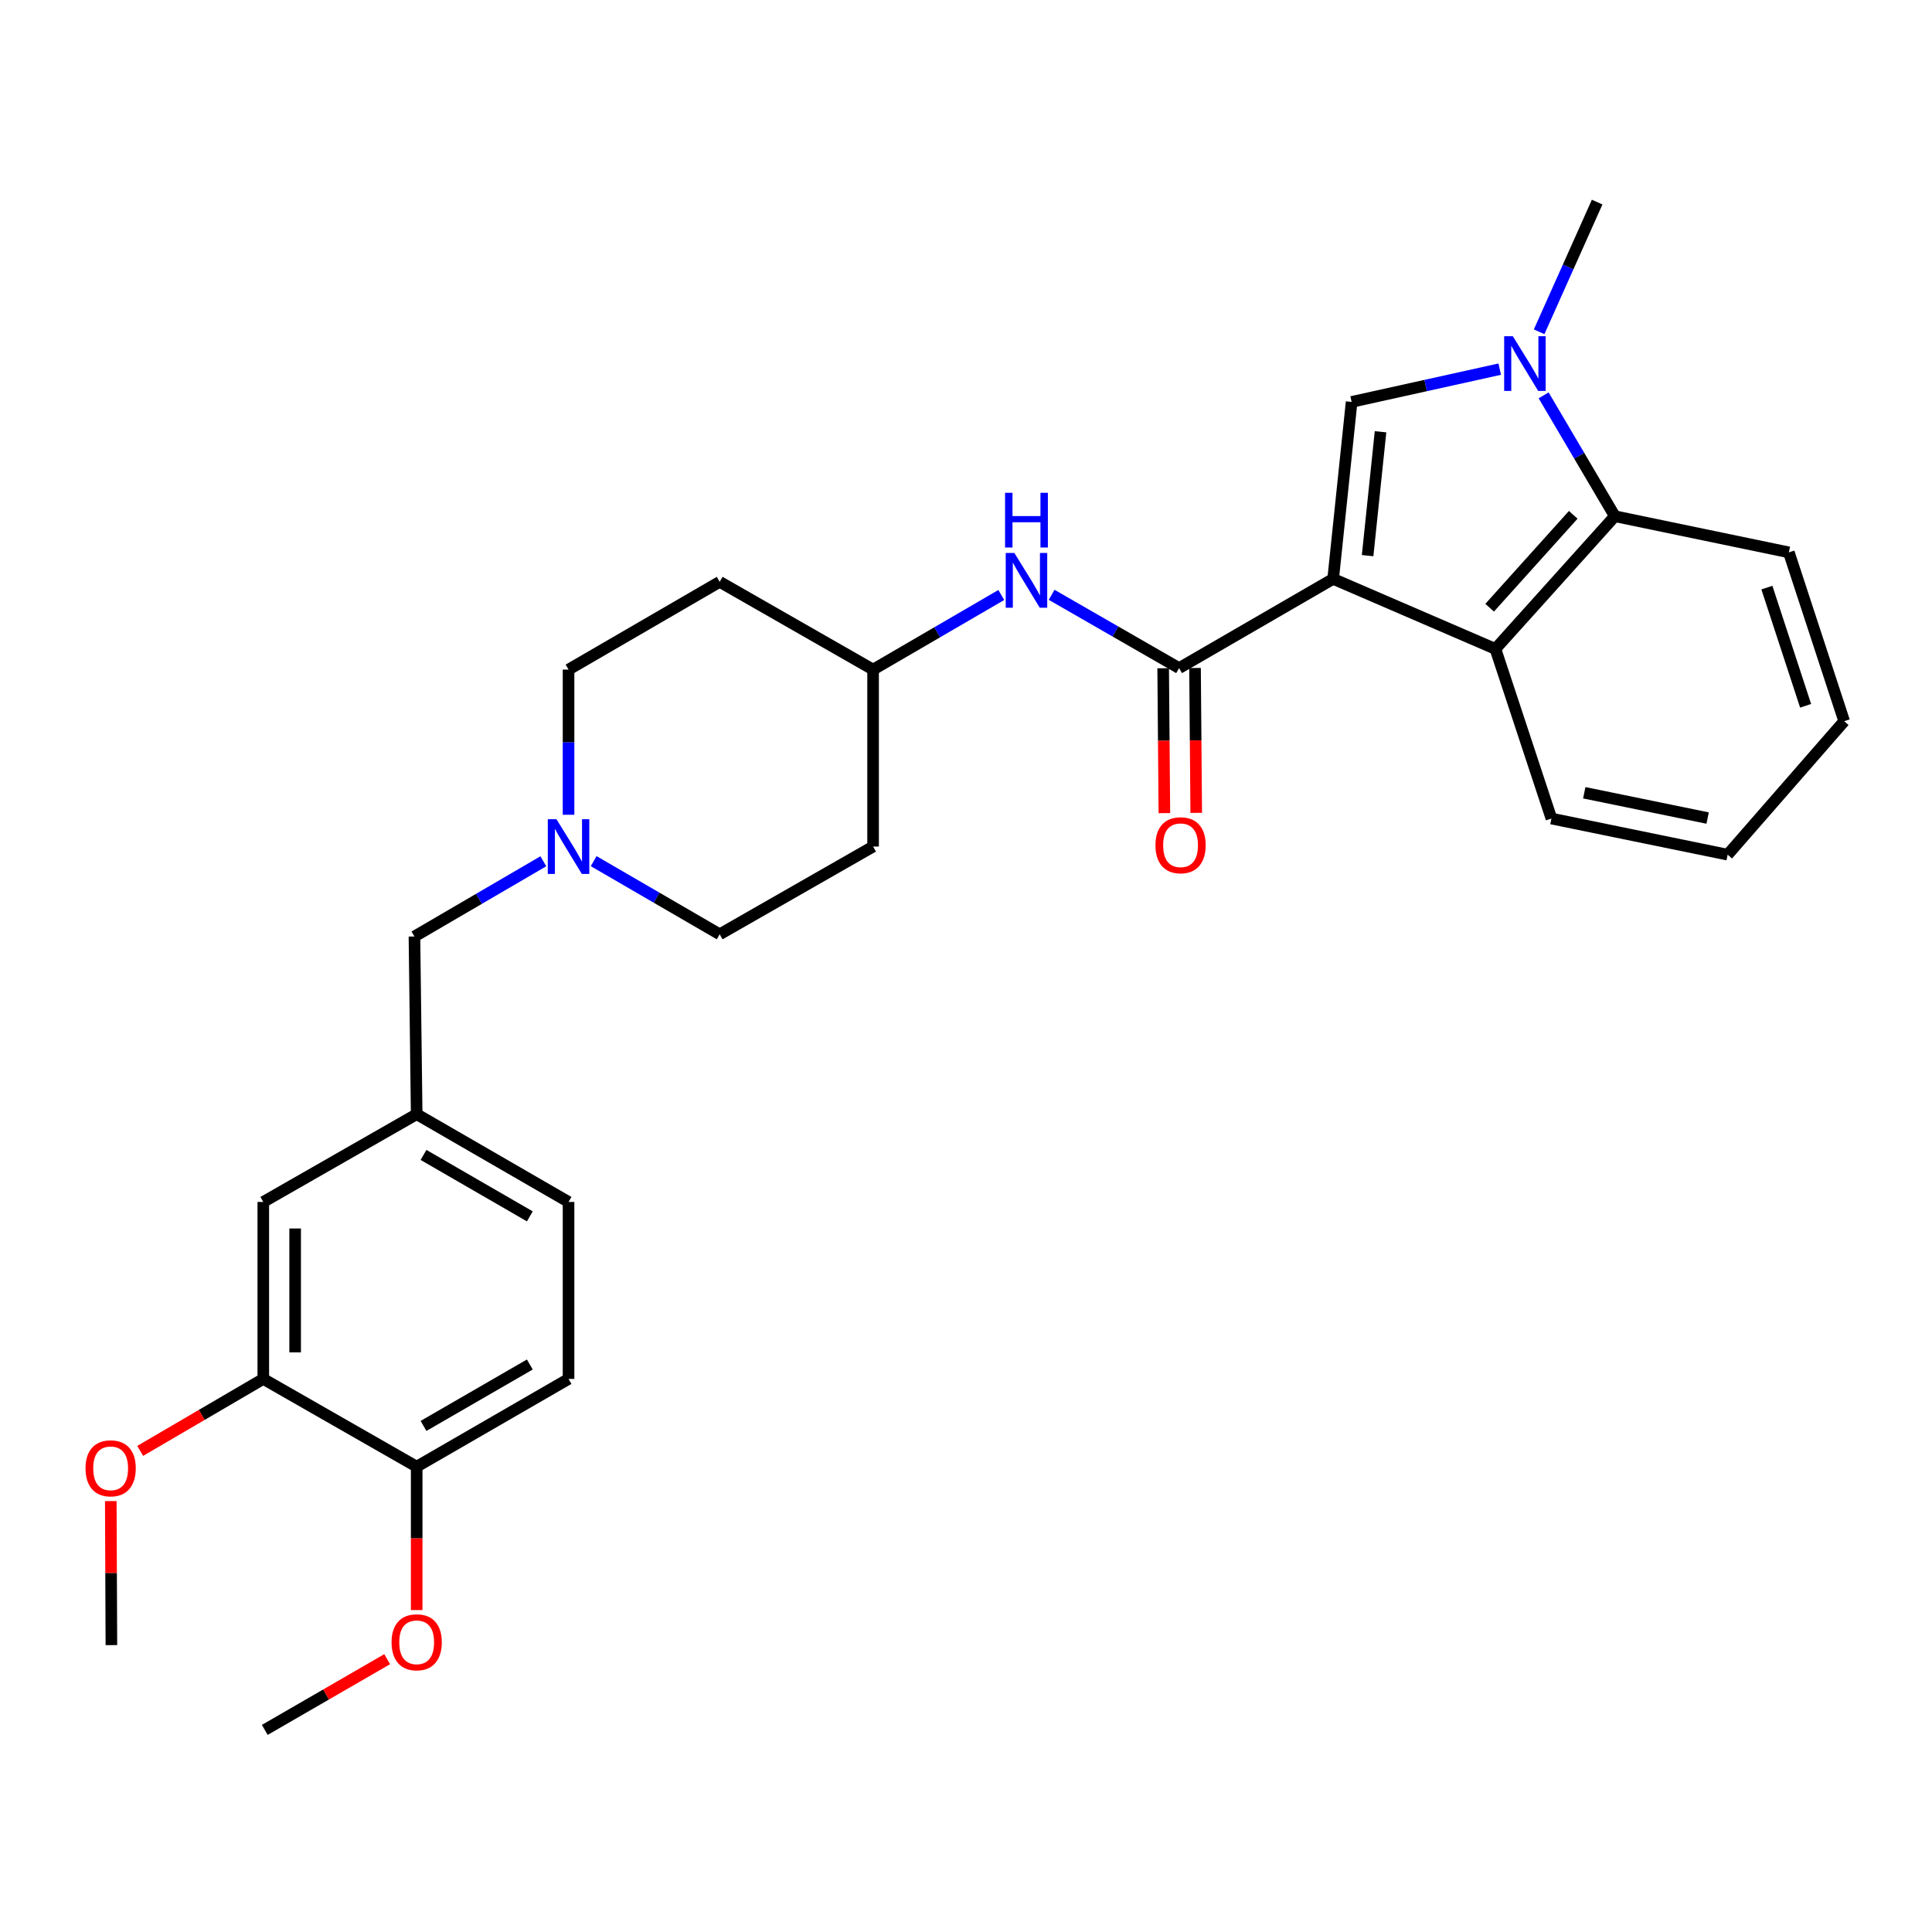 <?xml version='1.0' encoding='iso-8859-1'?>
<svg version='1.1' baseProfile='full'
              xmlns='http://www.w3.org/2000/svg'
                      xmlns:rdkit='http://www.rdkit.org/xml'
                      xmlns:xlink='http://www.w3.org/1999/xlink'
                  xml:space='preserve'
width='1000px' height='1000px' viewBox='0 0 1000 1000'>
<!-- END OF HEADER -->
<rect style='opacity:1.0;fill:#FFFFFF;stroke:none' width='1000' height='1000' x='0' y='0'> </rect>
<path class='bond-0' d='M 690.04,299.626 L 699.595,208.032' style='fill:none;fill-rule:evenodd;stroke:#000000;stroke-width:6px;stroke-linecap:butt;stroke-linejoin:miter;stroke-opacity:1' />
<path class='bond-0' d='M 707.873,287.598 L 714.561,223.482' style='fill:none;fill-rule:evenodd;stroke:#000000;stroke-width:6px;stroke-linecap:butt;stroke-linejoin:miter;stroke-opacity:1' />
<path class='bond-2' d='M 690.04,299.626 L 610.299,345.813' style='fill:none;fill-rule:evenodd;stroke:#000000;stroke-width:6px;stroke-linecap:butt;stroke-linejoin:miter;stroke-opacity:1' />
<path class='bond-3' d='M 690.04,299.626 L 774.022,335.883' style='fill:none;fill-rule:evenodd;stroke:#000000;stroke-width:6px;stroke-linecap:butt;stroke-linejoin:miter;stroke-opacity:1' />
<path class='bond-1' d='M 699.595,208.032 L 737.925,199.549' style='fill:none;fill-rule:evenodd;stroke:#000000;stroke-width:6px;stroke-linecap:butt;stroke-linejoin:miter;stroke-opacity:1' />
<path class='bond-1' d='M 737.925,199.549 L 776.256,191.067' style='fill:none;fill-rule:evenodd;stroke:#0000FF;stroke-width:6px;stroke-linecap:butt;stroke-linejoin:miter;stroke-opacity:1' />
<path class='bond-20' d='M 796.652,171.733 L 811.669,138.168' style='fill:none;fill-rule:evenodd;stroke:#0000FF;stroke-width:6px;stroke-linecap:butt;stroke-linejoin:miter;stroke-opacity:1' />
<path class='bond-20' d='M 811.669,138.168 L 826.685,104.603' style='fill:none;fill-rule:evenodd;stroke:#000000;stroke-width:6px;stroke-linecap:butt;stroke-linejoin:miter;stroke-opacity:1' />
<path class='bond-29' d='M 798.985,204.634 L 817.411,235.912' style='fill:none;fill-rule:evenodd;stroke:#0000FF;stroke-width:6px;stroke-linecap:butt;stroke-linejoin:miter;stroke-opacity:1' />
<path class='bond-29' d='M 817.411,235.912 L 835.836,267.19' style='fill:none;fill-rule:evenodd;stroke:#000000;stroke-width:6px;stroke-linecap:butt;stroke-linejoin:miter;stroke-opacity:1' />
<path class='bond-5' d='M 610.299,345.813 L 577.309,326.843' style='fill:none;fill-rule:evenodd;stroke:#000000;stroke-width:6px;stroke-linecap:butt;stroke-linejoin:miter;stroke-opacity:1' />
<path class='bond-5' d='M 577.309,326.843 L 544.319,307.873' style='fill:none;fill-rule:evenodd;stroke:#0000FF;stroke-width:6px;stroke-linecap:butt;stroke-linejoin:miter;stroke-opacity:1' />
<path class='bond-8' d='M 602.055,345.881 L 602.367,383.378' style='fill:none;fill-rule:evenodd;stroke:#000000;stroke-width:6px;stroke-linecap:butt;stroke-linejoin:miter;stroke-opacity:1' />
<path class='bond-8' d='M 602.367,383.378 L 602.678,420.875' style='fill:none;fill-rule:evenodd;stroke:#FF0000;stroke-width:6px;stroke-linecap:butt;stroke-linejoin:miter;stroke-opacity:1' />
<path class='bond-8' d='M 618.543,345.745 L 618.855,383.241' style='fill:none;fill-rule:evenodd;stroke:#000000;stroke-width:6px;stroke-linecap:butt;stroke-linejoin:miter;stroke-opacity:1' />
<path class='bond-8' d='M 618.855,383.241 L 619.166,420.738' style='fill:none;fill-rule:evenodd;stroke:#FF0000;stroke-width:6px;stroke-linecap:butt;stroke-linejoin:miter;stroke-opacity:1' />
<path class='bond-4' d='M 774.022,335.883 L 835.836,267.19' style='fill:none;fill-rule:evenodd;stroke:#000000;stroke-width:6px;stroke-linecap:butt;stroke-linejoin:miter;stroke-opacity:1' />
<path class='bond-4' d='M 771.038,314.55 L 814.308,266.464' style='fill:none;fill-rule:evenodd;stroke:#000000;stroke-width:6px;stroke-linecap:butt;stroke-linejoin:miter;stroke-opacity:1' />
<path class='bond-22' d='M 774.022,335.883 L 803.015,423.676' style='fill:none;fill-rule:evenodd;stroke:#000000;stroke-width:6px;stroke-linecap:butt;stroke-linejoin:miter;stroke-opacity:1' />
<path class='bond-24' d='M 835.836,267.19 L 925.91,285.904' style='fill:none;fill-rule:evenodd;stroke:#000000;stroke-width:6px;stroke-linecap:butt;stroke-linejoin:miter;stroke-opacity:1' />
<path class='bond-13' d='M 518.264,307.972 L 485.086,327.277' style='fill:none;fill-rule:evenodd;stroke:#0000FF;stroke-width:6px;stroke-linecap:butt;stroke-linejoin:miter;stroke-opacity:1' />
<path class='bond-13' d='M 485.086,327.277 L 451.908,346.582' style='fill:none;fill-rule:evenodd;stroke:#000000;stroke-width:6px;stroke-linecap:butt;stroke-linejoin:miter;stroke-opacity:1' />
<path class='bond-6' d='M 307.278,445.725 L 339.892,464.659' style='fill:none;fill-rule:evenodd;stroke:#0000FF;stroke-width:6px;stroke-linecap:butt;stroke-linejoin:miter;stroke-opacity:1' />
<path class='bond-6' d='M 339.892,464.659 L 372.506,483.594' style='fill:none;fill-rule:evenodd;stroke:#000000;stroke-width:6px;stroke-linecap:butt;stroke-linejoin:miter;stroke-opacity:1' />
<path class='bond-12' d='M 281.228,445.793 L 247.873,465.261' style='fill:none;fill-rule:evenodd;stroke:#0000FF;stroke-width:6px;stroke-linecap:butt;stroke-linejoin:miter;stroke-opacity:1' />
<path class='bond-12' d='M 247.873,465.261 L 214.517,484.73' style='fill:none;fill-rule:evenodd;stroke:#000000;stroke-width:6px;stroke-linecap:butt;stroke-linejoin:miter;stroke-opacity:1' />
<path class='bond-31' d='M 294.277,421.727 L 294.277,384.155' style='fill:none;fill-rule:evenodd;stroke:#0000FF;stroke-width:6px;stroke-linecap:butt;stroke-linejoin:miter;stroke-opacity:1' />
<path class='bond-31' d='M 294.277,384.155 L 294.277,346.582' style='fill:none;fill-rule:evenodd;stroke:#000000;stroke-width:6px;stroke-linecap:butt;stroke-linejoin:miter;stroke-opacity:1' />
<path class='bond-7' d='M 136.279,713.729 L 136.279,622.126' style='fill:none;fill-rule:evenodd;stroke:#000000;stroke-width:6px;stroke-linecap:butt;stroke-linejoin:miter;stroke-opacity:1' />
<path class='bond-7' d='M 152.767,699.989 L 152.767,635.866' style='fill:none;fill-rule:evenodd;stroke:#000000;stroke-width:6px;stroke-linecap:butt;stroke-linejoin:miter;stroke-opacity:1' />
<path class='bond-21' d='M 136.279,713.729 L 104.419,732.354' style='fill:none;fill-rule:evenodd;stroke:#000000;stroke-width:6px;stroke-linecap:butt;stroke-linejoin:miter;stroke-opacity:1' />
<path class='bond-21' d='M 104.419,732.354 L 72.559,750.979' style='fill:none;fill-rule:evenodd;stroke:#FF0000;stroke-width:6px;stroke-linecap:butt;stroke-linejoin:miter;stroke-opacity:1' />
<path class='bond-32' d='M 136.279,713.729 L 215.672,759.146' style='fill:none;fill-rule:evenodd;stroke:#000000;stroke-width:6px;stroke-linecap:butt;stroke-linejoin:miter;stroke-opacity:1' />
<path class='bond-9' d='M 215.672,759.146 L 294.277,713.729' style='fill:none;fill-rule:evenodd;stroke:#000000;stroke-width:6px;stroke-linecap:butt;stroke-linejoin:miter;stroke-opacity:1' />
<path class='bond-9' d='M 219.213,738.057 L 274.237,706.265' style='fill:none;fill-rule:evenodd;stroke:#000000;stroke-width:6px;stroke-linecap:butt;stroke-linejoin:miter;stroke-opacity:1' />
<path class='bond-23' d='M 215.672,759.146 L 215.672,796.259' style='fill:none;fill-rule:evenodd;stroke:#000000;stroke-width:6px;stroke-linecap:butt;stroke-linejoin:miter;stroke-opacity:1' />
<path class='bond-23' d='M 215.672,796.259 L 215.672,833.372' style='fill:none;fill-rule:evenodd;stroke:#FF0000;stroke-width:6px;stroke-linecap:butt;stroke-linejoin:miter;stroke-opacity:1' />
<path class='bond-10' d='M 136.279,622.126 L 215.672,576.7' style='fill:none;fill-rule:evenodd;stroke:#000000;stroke-width:6px;stroke-linecap:butt;stroke-linejoin:miter;stroke-opacity:1' />
<path class='bond-11' d='M 215.672,576.7 L 214.517,484.73' style='fill:none;fill-rule:evenodd;stroke:#000000;stroke-width:6px;stroke-linecap:butt;stroke-linejoin:miter;stroke-opacity:1' />
<path class='bond-19' d='M 215.672,576.7 L 294.277,622.126' style='fill:none;fill-rule:evenodd;stroke:#000000;stroke-width:6px;stroke-linecap:butt;stroke-linejoin:miter;stroke-opacity:1' />
<path class='bond-19' d='M 219.212,597.79 L 274.236,629.588' style='fill:none;fill-rule:evenodd;stroke:#000000;stroke-width:6px;stroke-linecap:butt;stroke-linejoin:miter;stroke-opacity:1' />
<path class='bond-15' d='M 451.908,346.582 L 372.506,301.156' style='fill:none;fill-rule:evenodd;stroke:#000000;stroke-width:6px;stroke-linecap:butt;stroke-linejoin:miter;stroke-opacity:1' />
<path class='bond-16' d='M 451.908,346.582 L 451.908,438.177' style='fill:none;fill-rule:evenodd;stroke:#000000;stroke-width:6px;stroke-linecap:butt;stroke-linejoin:miter;stroke-opacity:1' />
<path class='bond-14' d='M 294.277,713.729 L 294.277,622.126' style='fill:none;fill-rule:evenodd;stroke:#000000;stroke-width:6px;stroke-linecap:butt;stroke-linejoin:miter;stroke-opacity:1' />
<path class='bond-18' d='M 372.506,301.156 L 294.277,346.582' style='fill:none;fill-rule:evenodd;stroke:#000000;stroke-width:6px;stroke-linecap:butt;stroke-linejoin:miter;stroke-opacity:1' />
<path class='bond-17' d='M 451.908,438.177 L 372.506,483.594' style='fill:none;fill-rule:evenodd;stroke:#000000;stroke-width:6px;stroke-linecap:butt;stroke-linejoin:miter;stroke-opacity:1' />
<path class='bond-25' d='M 57.342,776.966 L 57.499,814.238' style='fill:none;fill-rule:evenodd;stroke:#FF0000;stroke-width:6px;stroke-linecap:butt;stroke-linejoin:miter;stroke-opacity:1' />
<path class='bond-25' d='M 57.499,814.238 L 57.656,851.51' style='fill:none;fill-rule:evenodd;stroke:#000000;stroke-width:6px;stroke-linecap:butt;stroke-linejoin:miter;stroke-opacity:1' />
<path class='bond-27' d='M 803.015,423.676 L 894.234,442.381' style='fill:none;fill-rule:evenodd;stroke:#000000;stroke-width:6px;stroke-linecap:butt;stroke-linejoin:miter;stroke-opacity:1' />
<path class='bond-27' d='M 820.01,410.329 L 883.863,423.423' style='fill:none;fill-rule:evenodd;stroke:#000000;stroke-width:6px;stroke-linecap:butt;stroke-linejoin:miter;stroke-opacity:1' />
<path class='bond-26' d='M 200.401,858.786 L 168.725,877.092' style='fill:none;fill-rule:evenodd;stroke:#FF0000;stroke-width:6px;stroke-linecap:butt;stroke-linejoin:miter;stroke-opacity:1' />
<path class='bond-26' d='M 168.725,877.092 L 137.048,895.397' style='fill:none;fill-rule:evenodd;stroke:#000000;stroke-width:6px;stroke-linecap:butt;stroke-linejoin:miter;stroke-opacity:1' />
<path class='bond-30' d='M 925.91,285.904 L 954.545,373.285' style='fill:none;fill-rule:evenodd;stroke:#000000;stroke-width:6px;stroke-linecap:butt;stroke-linejoin:miter;stroke-opacity:1' />
<path class='bond-30' d='M 914.537,304.146 L 934.581,365.313' style='fill:none;fill-rule:evenodd;stroke:#000000;stroke-width:6px;stroke-linecap:butt;stroke-linejoin:miter;stroke-opacity:1' />
<path class='bond-28' d='M 894.234,442.381 L 954.545,373.285' style='fill:none;fill-rule:evenodd;stroke:#000000;stroke-width:6px;stroke-linecap:butt;stroke-linejoin:miter;stroke-opacity:1' />
<path  class='atom-2' d='M 783.033 174.022
L 792.313 189.022
Q 793.233 190.502, 794.713 193.182
Q 796.193 195.862, 796.273 196.022
L 796.273 174.022
L 800.033 174.022
L 800.033 202.342
L 796.153 202.342
L 786.193 185.942
Q 785.033 184.022, 783.793 181.822
Q 782.593 179.622, 782.233 178.942
L 782.233 202.342
L 778.553 202.342
L 778.553 174.022
L 783.033 174.022
' fill='#0000FF'/>
<path  class='atom-6' d='M 525.041 286.227
L 534.321 301.227
Q 535.241 302.707, 536.721 305.387
Q 538.201 308.067, 538.281 308.227
L 538.281 286.227
L 542.041 286.227
L 542.041 314.547
L 538.161 314.547
L 528.201 298.147
Q 527.041 296.227, 525.801 294.027
Q 524.601 291.827, 524.241 291.147
L 524.241 314.547
L 520.561 314.547
L 520.561 286.227
L 525.041 286.227
' fill='#0000FF'/>
<path  class='atom-6' d='M 520.221 255.075
L 524.061 255.075
L 524.061 267.115
L 538.541 267.115
L 538.541 255.075
L 542.381 255.075
L 542.381 283.395
L 538.541 283.395
L 538.541 270.315
L 524.061 270.315
L 524.061 283.395
L 520.221 283.395
L 520.221 255.075
' fill='#0000FF'/>
<path  class='atom-7' d='M 288.017 424.017
L 297.297 439.017
Q 298.217 440.497, 299.697 443.177
Q 301.177 445.857, 301.257 446.017
L 301.257 424.017
L 305.017 424.017
L 305.017 452.337
L 301.137 452.337
L 291.177 435.937
Q 290.017 434.017, 288.777 431.817
Q 287.577 429.617, 287.217 428.937
L 287.217 452.337
L 283.537 452.337
L 283.537 424.017
L 288.017 424.017
' fill='#0000FF'/>
<path  class='atom-9' d='M 598.06 437.496
Q 598.06 430.696, 601.42 426.896
Q 604.78 423.096, 611.06 423.096
Q 617.34 423.096, 620.7 426.896
Q 624.06 430.696, 624.06 437.496
Q 624.06 444.376, 620.66 448.296
Q 617.26 452.176, 611.06 452.176
Q 604.82 452.176, 601.42 448.296
Q 598.06 444.416, 598.06 437.496
M 611.06 448.976
Q 615.38 448.976, 617.7 446.096
Q 620.06 443.176, 620.06 437.496
Q 620.06 431.936, 617.7 429.136
Q 615.38 426.296, 611.06 426.296
Q 606.74 426.296, 604.38 429.096
Q 602.06 431.896, 602.06 437.496
Q 602.06 443.216, 604.38 446.096
Q 606.74 448.976, 611.06 448.976
' fill='#FF0000'/>
<path  class='atom-22' d='M 44.271 759.996
Q 44.271 753.196, 47.631 749.396
Q 50.991 745.596, 57.271 745.596
Q 63.551 745.596, 66.911 749.396
Q 70.271 753.196, 70.271 759.996
Q 70.271 766.876, 66.871 770.796
Q 63.471 774.676, 57.271 774.676
Q 51.031 774.676, 47.631 770.796
Q 44.271 766.916, 44.271 759.996
M 57.271 771.476
Q 61.591 771.476, 63.911 768.596
Q 66.271 765.676, 66.271 759.996
Q 66.271 754.436, 63.911 751.636
Q 61.591 748.796, 57.271 748.796
Q 52.951 748.796, 50.591 751.596
Q 48.271 754.396, 48.271 759.996
Q 48.271 765.716, 50.591 768.596
Q 52.951 771.476, 57.271 771.476
' fill='#FF0000'/>
<path  class='atom-24' d='M 202.672 850.042
Q 202.672 843.242, 206.032 839.442
Q 209.392 835.642, 215.672 835.642
Q 221.952 835.642, 225.312 839.442
Q 228.672 843.242, 228.672 850.042
Q 228.672 856.922, 225.272 860.842
Q 221.872 864.722, 215.672 864.722
Q 209.432 864.722, 206.032 860.842
Q 202.672 856.962, 202.672 850.042
M 215.672 861.522
Q 219.992 861.522, 222.312 858.642
Q 224.672 855.722, 224.672 850.042
Q 224.672 844.482, 222.312 841.682
Q 219.992 838.842, 215.672 838.842
Q 211.352 838.842, 208.992 841.642
Q 206.672 844.442, 206.672 850.042
Q 206.672 855.762, 208.992 858.642
Q 211.352 861.522, 215.672 861.522
' fill='#FF0000'/>
</svg>
